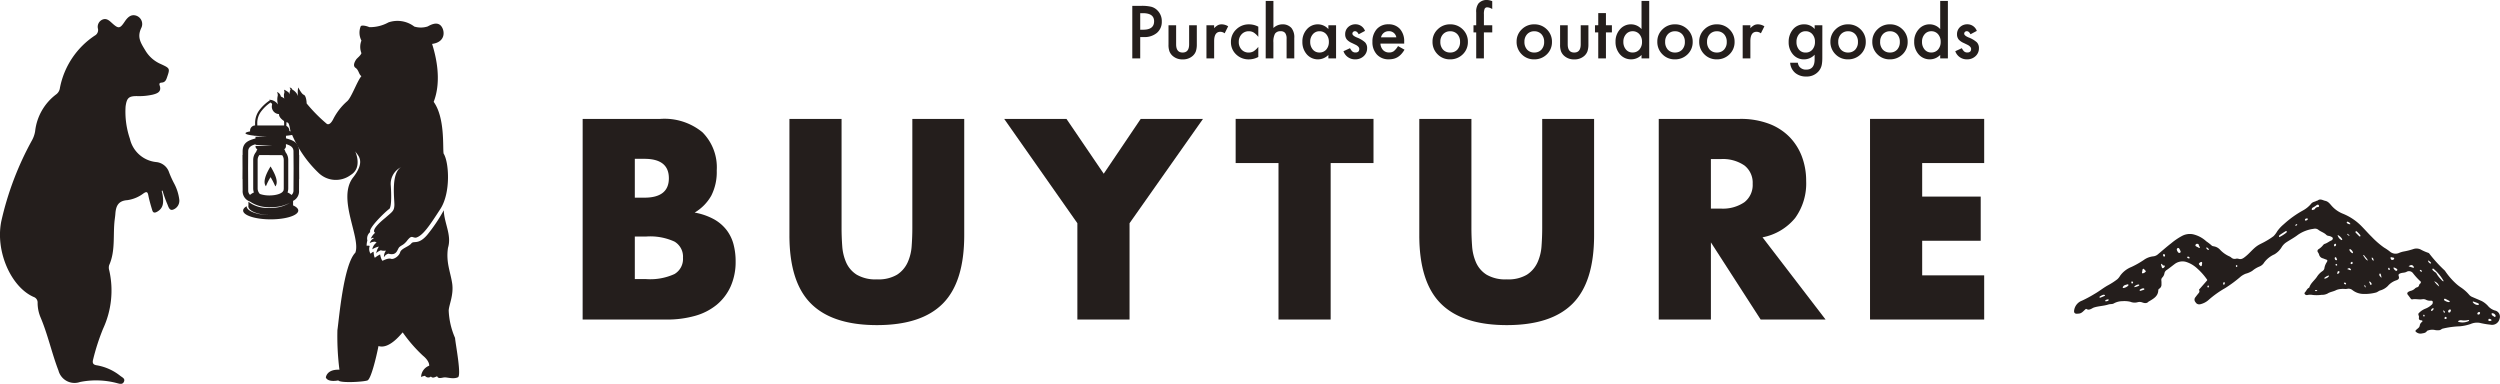<svg xmlns="http://www.w3.org/2000/svg" width="325.137" height="49.913" viewBox="0 0 325.137 49.913">
  <g id="グループ_1650" data-name="グループ 1650" transform="translate(1336.881 -1162.55)">
    <g id="グループ_1467" data-name="グループ 1467" transform="translate(-1261.103 1178.014)">
      <g id="グループ_1466" data-name="グループ 1466" transform="translate(0 0)">
        <path id="パス_531" data-name="パス 531" d="M-1144.261,1201.858h10.1a7.776,7.776,0,0,1,5.468,1.73,6.455,6.455,0,0,1,1.869,4.983,6.764,6.764,0,0,1-.71,3.27,5.967,5.967,0,0,1-2.163,2.2,8.192,8.192,0,0,1,2.475.848,5.379,5.379,0,0,1,1.661,1.4,5.261,5.261,0,0,1,.917,1.869,8.586,8.586,0,0,1,.277,2.215,7.832,7.832,0,0,1-.64,3.253,6.613,6.613,0,0,1-1.8,2.388,7.7,7.7,0,0,1-2.82,1.453,13.324,13.324,0,0,1-3.737.485h-10.9Zm6.783,10.244h1.245q3.184,0,3.184-2.526t-3.184-2.526h-1.245Zm0,10.59h1.488a7.565,7.565,0,0,0,3.668-.657,2.27,2.27,0,0,0,1.108-2.112,2.269,2.269,0,0,0-1.108-2.11,7.566,7.566,0,0,0-3.668-.658h-1.488Z" transform="translate(1144.261 -1201.858)" fill="#241e1c"/>
        <path id="パス_532" data-name="パス 532" d="M-1069.128,1201.858v14.189q0,1.142.086,2.336a6.382,6.382,0,0,0,.519,2.163,3.6,3.6,0,0,0,1.367,1.574,4.816,4.816,0,0,0,2.63.606,4.728,4.728,0,0,0,2.613-.606,3.755,3.755,0,0,0,1.367-1.574,6.147,6.147,0,0,0,.536-2.163q.086-1.194.086-2.336v-14.189h6.749v15.124q0,6.091-2.786,8.894t-8.565,2.8q-5.779,0-8.583-2.8t-2.8-8.894v-15.124Z" transform="translate(1102.8 -1201.858)" fill="#241e1c"/>
        <path id="パス_533" data-name="パス 533" d="M-995.4,1215.424l-9.517-13.566h8.1l4.845,7.129,4.81-7.129h8.1l-9.552,13.566v12.528H-995.4Z" transform="translate(1059.739 -1201.858)" fill="#241e1c"/>
        <path id="パス_534" data-name="パス 534" d="M-916.035,1207.6v20.35h-6.783V1207.6h-5.572v-5.745h17.927v5.745Z" transform="translate(1013.315 -1201.858)" fill="#241e1c"/>
        <path id="パス_535" data-name="パス 535" d="M-860.909,1201.858v14.189q0,1.142.087,2.336a6.377,6.377,0,0,0,.519,2.163,3.6,3.6,0,0,0,1.367,1.574,4.818,4.818,0,0,0,2.63.606,4.727,4.727,0,0,0,2.613-.606,3.749,3.749,0,0,0,1.367-1.574,6.157,6.157,0,0,0,.537-2.163q.086-1.194.086-2.336v-14.189h6.749v15.124q0,6.091-2.786,8.894t-8.565,2.8q-5.78,0-8.583-2.8t-2.8-8.894v-15.124Z" transform="translate(976.496 -1201.858)" fill="#241e1c"/>
        <path id="パス_536" data-name="パス 536" d="M-766.824,1227.952h-8.444l-6.471-10.036v10.036h-6.783v-26.094h10.555a10.363,10.363,0,0,1,3.807.641,7.379,7.379,0,0,1,2.682,1.747,7.387,7.387,0,0,1,1.592,2.561,8.932,8.932,0,0,1,.536,3.115,7.658,7.658,0,0,1-1.436,4.828,7.231,7.231,0,0,1-4.24,2.508Zm-14.916-14.431h1.281a4.948,4.948,0,0,0,3.08-.831,2.842,2.842,0,0,0,1.073-2.388,2.84,2.84,0,0,0-1.073-2.388,4.948,4.948,0,0,0-3.08-.83h-1.281Z" transform="translate(928.472 -1201.858)" fill="#241e1c"/>
        <path id="パス_537" data-name="パス 537" d="M-703.829,1207.6h-8.064v4.361h7.613v5.745h-7.613v4.5h8.064v5.745h-14.846v-26.094h14.846Z" transform="translate(886.103 -1201.858)" fill="#241e1c"/>
      </g>
    </g>
    <g id="グループ_1468" data-name="グループ 1468" transform="translate(-1067.125 1188.491)">
      <path id="パス_538" data-name="パス 538" d="M-613.5,1240.776a2.363,2.363,0,0,1-1.528-.525.8.8,0,0,0-.66-.136c-.245.047-.506-.024-.762.016a1.933,1.933,0,0,0-.653.142c-.36.2-.781.222-1.137.458a1.533,1.533,0,0,1-.766.161,4.522,4.522,0,0,1-1.2.01,1.58,1.58,0,0,0-.625.012.344.344,0,0,1-.373-.128c-.08-.127.04-.218.107-.305.136-.175.221-.4.437-.5a.132.132,0,0,0,.063-.067c.185-.57.692-.909,1-1.391a2.438,2.438,0,0,1,.694-.71.6.6,0,0,0,.275-.474,2.028,2.028,0,0,1,.309-.716c.1-.176.085-.267-.113-.326-.134-.04-.261-.1-.392-.147a.657.657,0,0,1-.507-.487,1.037,1.037,0,0,0-.157-.31.269.269,0,0,1,.091-.4,2.309,2.309,0,0,0,.6-.544.482.482,0,0,1,.251-.163c.287-.1.519-.3.793-.419a.3.3,0,0,0,.205-.261c0-.139-.124-.19-.225-.24a1.138,1.138,0,0,0-.308-.1.533.533,0,0,1-.3-.119c-.3-.319-.742-.415-1.07-.691a.708.708,0,0,0-.6-.108,4.614,4.614,0,0,0-2.039.781c-.473.367-1,.641-1.493.965a1.992,1.992,0,0,0-.595.6,2.709,2.709,0,0,1-.962.972,3.351,3.351,0,0,0-1.331,1.054,1.252,1.252,0,0,1-.618.53,3.458,3.458,0,0,0-.93.562,3.049,3.049,0,0,1-.885.382,2.875,2.875,0,0,0-.583.332,16.811,16.811,0,0,1-2.059,1.531,12.612,12.612,0,0,0-2.18,1.558,2.449,2.449,0,0,1-1.065.541.544.544,0,0,1-.615-.271.476.476,0,0,1,0-.655c.09-.126.188-.247.284-.369.125-.16.309-.295.186-.547-.03-.061.046-.122.093-.175.3-.343.6-.688.905-1.034.042-.049.081-.1.03-.165a8.317,8.317,0,0,0-1.462-1.6,3.77,3.77,0,0,0-1.293-.7,1.7,1.7,0,0,0-1.454.288c-.339.254-.667.523-1.017.764a.654.654,0,0,0-.321.489,1.035,1.035,0,0,1-.292.521.451.451,0,0,0-.1.364,2.96,2.96,0,0,1,.013.465.617.617,0,0,1-.283.6.236.236,0,0,0-.128.209c-.027.768-.605,1.081-1.159,1.416-.026.016-.066.017-.084.037-.265.3-.555.235-.887.111a1,1,0,0,0-.6,0,1.488,1.488,0,0,1-.92-.074,3.416,3.416,0,0,0-1.015-.073,2.336,2.336,0,0,0-1.146.306c-.186.1-.446.052-.658.12-.614.2-1.266.2-1.879.391-.191.058-.347.2-.548.251a.451.451,0,0,1-.4-.027c-.109-.078-.163,0-.235.066-.242.212-.448.486-.809.509l-.209.016c-.314.024-.446-.138-.394-.449a1.567,1.567,0,0,1,1.02-1.249,16.369,16.369,0,0,0,1.651-.891c.614-.346,1.15-.8,1.775-1.134a8.643,8.643,0,0,0,1.183-.772,1.927,1.927,0,0,0,.345-.435,3.3,3.3,0,0,1,1.461-1.144,11.486,11.486,0,0,0,1.619-.915,2.549,2.549,0,0,1,1.223-.472,1.1,1.1,0,0,0,.629-.277c.567-.471,1.118-.961,1.7-1.41a8.239,8.239,0,0,1,1.484-1,2.159,2.159,0,0,1,1.329-.191,3.8,3.8,0,0,1,1.767.924,6.369,6.369,0,0,1,.7.545c.083.088.213.087.325.114a1.4,1.4,0,0,1,.725.393,3.768,3.768,0,0,0,1.3.926,1.136,1.136,0,0,1,.21.144.638.638,0,0,0,.586.143.645.645,0,0,1,.369.015c.387.108.634-.107.91-.328.515-.412.915-.945,1.454-1.332.352-.252.755-.4,1.119-.619a8.8,8.8,0,0,0,1.052-.677,3.118,3.118,0,0,0,.485-.648,4.821,4.821,0,0,1,.841-.9,12.967,12.967,0,0,1,2.51-1.8,3.661,3.661,0,0,0,1.08-.9c.2-.22.47-.221.692-.35.039-.023.1-.014.133-.041.345-.271.652-.019.981.05.4.085.606.4.847.664a3.849,3.849,0,0,0,1.454,1.012,7.141,7.141,0,0,1,2.493,1.7c.427.437.829.9,1.265,1.324a10.776,10.776,0,0,0,1.59,1.378,6.446,6.446,0,0,1,.764.524,1.108,1.108,0,0,0,1.2.164,3,3,0,0,1,.621-.184,8.542,8.542,0,0,0,1.209-.307,1.245,1.245,0,0,1,.932.036,6.091,6.091,0,0,0,1.021.45.283.283,0,0,1,.159.13,17.844,17.844,0,0,0,1.966,2.155.324.324,0,0,1,.048.051,9.08,9.08,0,0,0,1.317,1.559,5.35,5.35,0,0,0,.78.623,5.2,5.2,0,0,1,1.051.939,1.057,1.057,0,0,0,.439.3c.4.176.8.342,1.193.514a2.971,2.971,0,0,1,.893.727,1.919,1.919,0,0,0,.82.5.823.823,0,0,1,.6,1.1.991.991,0,0,1-1.164.748,10.572,10.572,0,0,1-1.441-.245,2.118,2.118,0,0,0-1.162.158,5.929,5.929,0,0,1-1.445.3,10.812,10.812,0,0,0-2.179.3c-.163.042-.262.193-.438.2a1.749,1.749,0,0,1-.6-.027,1.617,1.617,0,0,0-.87.068.247.247,0,0,0-.143.072c-.171.281-.472.272-.736.328a.865.865,0,0,1-.7-.235c-.1-.074-.04-.172.033-.241.091-.085.189-.161.282-.243a.55.55,0,0,0,.192-.336.7.7,0,0,1,.253-.433c.047-.039.11-.072.091-.147s-.087-.086-.149-.089c-.247-.013-.355-.131-.3-.38.043-.19-.184-.4-.018-.556a2.356,2.356,0,0,1,.862-.581,2.542,2.542,0,0,0,.8-.5.368.368,0,0,0,.147-.256c.024-.212-.035-.281-.25-.278a1.151,1.151,0,0,1-.609-.111.773.773,0,0,0-.5-.079c-.43.073-.862-.076-1.292.017a.216.216,0,0,1-.219-.107c-.125-.169-.247-.339-.375-.5s-.059-.291.095-.382a1.184,1.184,0,0,1,.279-.116,1.223,1.223,0,0,0,.564-.309.567.567,0,0,1,.261-.15.347.347,0,0,0,.267-.264.41.41,0,0,1,.132-.215.2.2,0,0,0-.008-.354,8.549,8.549,0,0,1-.93-1.028.637.637,0,0,0-.811-.161c-.26.149-.561.095-.829.208-.177.075-.271.134-.2.355.093.28.011.434-.308.543a2.456,2.456,0,0,0-1.108.741,2.288,2.288,0,0,1-1.032.591c-.175.069-.312.2-.494.256A5.551,5.551,0,0,1-613.5,1240.776Zm10.337-1.638a.068.068,0,0,0,0-.091,5.791,5.791,0,0,0-1.112-1.386c-.09-.074-.222-.244-.3-.154-.1.128.089.229.177.323s.263.144.332.284a3.193,3.193,0,0,0,.56.736C-603.4,1238.961-603.317,1239.1-603.158,1239.138Zm2.356,5.063a.6.6,0,0,0-.387.07c-.074.054-.1.09.011.141a1.821,1.821,0,0,0,1.263-.092c.045-.011.109-.057.084-.12s-.1-.033-.146-.027A2.018,2.018,0,0,1-600.8,1244.2Zm-18.721-15.03a.206.206,0,0,0-.09.027,2.948,2.948,0,0,1-.542.352.258.258,0,0,0-.126.212c0,.06.018.125.086.1.116-.036.264-.037.33-.147a.45.45,0,0,1,.394-.24.124.124,0,0,0,.132-.152A.161.161,0,0,0-619.523,1229.17Zm-5.024,4.137c.014.061.058.081.128.037a5.114,5.114,0,0,0,.815-.526c.053-.049.111-.112.068-.18s-.13-.031-.187,0c-.235.147-.471.3-.7.455A.249.249,0,0,0-624.547,1233.307Zm-12.788,1.939a2.944,2.944,0,0,0-.168-.35c-.1-.148-.245-.127-.32.032-.059.125.149.508.286.514C-637.43,1235.446-637.339,1235.408-637.335,1235.247Zm-6.931,4.282c-.2.077-.453.078-.57.328-.033.071-.064.133.05.151a1.115,1.115,0,0,0,.63-.307c.024-.039.054-.078.025-.127S-644.206,1239.526-644.266,1239.529Zm1.906-1.616c-.016.118.015.2.11.182a.619.619,0,0,0,.394-.253c.024-.037-.295-.369-.336-.346C-642.37,1237.593-642.277,1237.8-642.361,1237.913Zm43.643,4.3c.047-.011.142.007.166-.064.03-.09-.059-.14-.126-.168-.185-.077-.375-.142-.564-.208-.036-.012-.084-.013-.1.026a.088.088,0,0,0,.022.081A.889.889,0,0,0-598.718,1242.214Zm-36.429-7.951a.214.214,0,0,0-.254.137c-.048.112.04.167.123.213a1.292,1.292,0,0,0,.164.083c.089.033.185.153.265.076.064-.062-.048-.159-.083-.238C-634.981,1234.424-634.975,1234.258-635.146,1234.263Zm32.681,7.579c.031-.008.1,0,.123-.053s-.037-.1-.078-.12c-.154-.087-.311-.169-.47-.248-.066-.033-.138-.043-.177.043a.121.121,0,0,0,.048.162A1.288,1.288,0,0,0-602.465,1241.842Zm-12.026-9.228a.1.1,0,0,0-.094.063.136.136,0,0,0,.048.164c.135.136.271.273.407.408.039.038.087.079.142.043s.045-.109.011-.164a3.078,3.078,0,0,0-.456-.486A.188.188,0,0,0-614.491,1232.614Zm-20.051,4.21c0-.094.025-.193-.1-.212a.467.467,0,0,0-.327.26c0,.061.237.325.289.3C-634.516,1237.1-634.6,1236.928-634.542,1236.824Zm37.743,6.457c-.095,0-.108.052-.087.138.042.176.2.219.325.306.04.029.086.082.14.028a.172.172,0,0,0,.048-.17A.479.479,0,0,0-596.8,1243.281Zm-43.072-6.255c.026.081.065.2.1.316.028.088.086.1.164.073a.366.366,0,0,0,.217-.256c.029-.094-.084-.06-.134-.072a.233.233,0,0,1-.2-.141c-.016-.044-.037-.094-.1-.076S-639.872,1236.938-639.871,1237.026Zm22.951-3.918a.941.941,0,0,0,.433.619c.04.031.1.07.147.019s.012-.107-.017-.149A1.3,1.3,0,0,0-616.92,1233.108Zm9.227,4.077.549.171c.043.014.089.047.127,0s.006-.1-.023-.146C-607.19,1236.97-607.4,1236.958-607.693,1237.185Zm-39.674,3.693a1.681,1.681,0,0,0-.477.235.084.084,0,0,0-.032.121c.033.046.085.034.128.017.151-.06.3-.124.452-.187.054-.022.144-.023.114-.11C-647.2,1240.892-647.282,1240.889-647.366,1240.878Zm5.16-.832a.867.867,0,0,0-.392.157c-.048.024-.095.067-.057.131s.09.045.144.027c.111-.036.222-.07.333-.105.059-.019.132-.035.125-.113S-642.144,1240.05-642.206,1240.045Zm32.55-2.639a.713.713,0,0,0,.324.366.166.166,0,0,0,.163-.067.147.147,0,0,0-.046-.187,1.26,1.26,0,0,0-.349-.173C-609.608,1237.322-609.657,1237.337-609.656,1237.406Zm-5.735-2.353a.845.845,0,0,0,.379.418c.039.008.094.008.094-.038a.55.55,0,0,0-.21-.371.5.5,0,0,0-.126-.1C-615.346,1234.916-615.382,1234.968-615.391,1235.053Zm-28.015,4.842a1.413,1.413,0,0,0,.63-.188.085.085,0,0,0,.053-.112c-.022-.053-.07-.042-.118-.039A.739.739,0,0,0-643.405,1239.9Zm39.7-.083a.982.982,0,0,0-.649-.678A2.869,2.869,0,0,0-603.71,1239.813Zm-6.176-3.812c-.076.016-.183,0-.157.1s.069.256.221.257c.119,0,.265-.086.257-.185C-609.58,1236-609.788,1236.07-609.886,1236Zm-3.1.442c-.11-.3-.346-.461-.486-.691a.061.061,0,0,0-.079-.029.062.062,0,0,0-.019.1C-613.4,1236.034-613.3,1236.311-612.991,1236.442Zm10.8,6.5c0-.105-.055-.159-.128-.145a.251.251,0,0,0-.23.243c-.005.108.048.16.151.152C-602.23,1243.179-602.245,1243.021-602.188,1242.941Zm-15.919-4.56a1.476,1.476,0,0,0-.532.3c-.06.042.013.11.067.1a.815.815,0,0,0,.492-.278C-618.048,1238.454-618.028,1238.39-618.106,1238.38Zm21.227,5.8a.457.457,0,0,0-.3-.169c-.106-.026-.126.075-.137.146-.02.124.089.13.167.142A.316.316,0,0,0-596.88,1244.175Zm-18.86-12.709a.164.164,0,0,0,.109.14.645.645,0,0,0,.327.1c.043-.006.034-.065.01-.1a.58.58,0,0,0-.314-.224A.094.094,0,0,0-615.74,1231.466Zm-31.275,10.266c.1-.045.273-.013.316-.182.015-.057-.067-.092-.117-.075-.125.042-.291.033-.338.193C-647.172,1241.73-647.09,1241.736-647.015,1241.732Zm48.48,1.391a.231.231,0,0,0-.213.2c-.02.1.073.128.149.128.131,0,.183-.1.2-.209C-598.384,1243.162-598.462,1243.136-598.535,1243.123Zm-18.665-7.134c-.083.032-.124.094-.1.165.032.108.064.23.218.226.073,0,.108-.045.075-.1C-617.065,1236.177-617.059,1236.029-617.2,1235.989Zm1.51,1.557c.139-.006.239.095.364.12.044.009.1.035.128-.01s-.013-.1-.045-.139C-615.4,1237.328-615.54,1237.456-615.69,1237.546Zm2.869,1.62c-.006.111.074.175.1.258s.035.158.13.172a.089.089,0,0,0,.07-.045.214.214,0,0,0-.052-.235C-612.632,1239.245-612.692,1239.16-612.821,1239.167Zm8.3,3.469a.306.306,0,0,0-.242.248c-.011.054.008.128.082.1a.44.44,0,0,0,.243-.267C-604.414,1242.667-604.461,1242.638-604.521,1242.635Zm-16.429-11.68c-.1.011-.207.034-.221.171a.089.089,0,0,0,.122.1c.1-.028.221-.059.245-.182C-620.788,1230.96-620.867,1230.951-620.95,1230.955Zm9.675,7.69.062-.038c-.03-.125-.059-.25-.092-.374-.016-.061-.046-.13-.119-.114s-.078.094-.076.153C-611.5,1238.449-611.337,1238.51-611.275,1238.646Zm6.1-2.232a.5.5,0,0,0,.289.389.081.081,0,0,0,.105-.016c.028-.038.008-.073-.017-.1A1.018,1.018,0,0,0-605.18,1236.413Zm-11.641,1.4c-.128,0-.12.142-.151.247-.012.041-.021.117.042.1a.32.32,0,0,0,.242-.227C-616.666,1237.86-616.7,1237.812-616.821,1237.81Zm4.335-1.777a.389.389,0,0,0,.242.42C-612.249,1236.265-612.275,1236.1-612.486,1236.032Zm-4.76-1.787a.171.171,0,0,0-.149.177c0,.068.008.164.1.148a.2.2,0,0,0,.164-.2A.11.11,0,0,0-617.246,1234.245Zm-22.268,1.339a.1.1,0,0,0-.111.122c.007.085.019.181.122.2.086.014.125-.057.127-.131A.193.193,0,0,0-639.514,1235.584Zm7.826,3.642c-.1.019-.1.105-.121.177s-.018.138.064.149c.1.013.137-.061.137-.148C-631.608,1239.337-631.6,1239.26-631.688,1239.226Zm28.79,4.52c-.049.042-.133.068-.136.158,0,.111.088.112.164.112a.11.11,0,0,0,.118-.135C-602.759,1243.8-602.806,1243.759-602.9,1243.746Zm-31.09-9.026a.194.194,0,0,0,.073.219c.062.055.159.141.22.078.086-.09-.05-.136-.1-.189A.292.292,0,0,0-633.988,1234.72Zm18.913,1.872c-.066.031-.146.069-.162.159a.109.109,0,0,0,.121.13.13.13,0,0,0,.137-.147C-614.979,1236.674-614.977,1236.608-615.075,1236.592Zm-21.314-.681c-.046.015-.116.02-.1.092.018.1.108.124.193.139.057.01.131,0,.121-.068C-636.193,1235.971-636.29,1235.938-636.389,1235.911Zm26.245,1.648c-.04-.06,0-.183-.112-.193-.07-.006-.1.065-.1.13,0,.091.068.135.145.155S-610.139,1237.615-610.144,1237.559Zm-33.609,1.709c.011.055.013.132.09.133a.122.122,0,0,0,.131-.13.118.118,0,0,0-.115-.121C-643.725,1239.142-643.754,1239.19-643.752,1239.268Zm27.746.027c-.057,0-.114.011-.1.067.018.1.107.145.2.161.057.01.083-.038.079-.089C-615.838,1239.322-615.932,1239.315-616.006,1239.3Zm9.771-1.589a.3.3,0,0,0,.189.175c.051.016.076-.023.075-.062,0-.114-.1-.146-.182-.179C-606.193,1237.626-606.225,1237.652-606.235,1237.706Zm-27.623,2.107c.013.047.02.113.089.112s.093-.069.1-.134,0-.118-.08-.114S-633.852,1239.74-633.858,1239.814Zm18.469-6.568c-.016-.182-.155-.232-.32-.316C-615.649,1233.124-615.5,1233.164-615.389,1233.246Zm-4.163,7.078c-.114-.066-.206-.1-.3-.026a.044.044,0,0,0,.008.077A.233.233,0,0,0-619.552,1240.324Zm-10.513-3.3c-.071,0-.095.045-.092.105s.014.115.079.124.1-.039.109-.1C-629.955,1237.08-630,1237.043-630.065,1237.021Zm12.949-.149c-.074,0-.085.043-.08.094.006.07.039.116.117.108.047,0,.1-.017.092-.077A.138.138,0,0,0-617.116,1236.873Zm-5.063-5.106c0-.053-.021-.077-.067-.073a.189.189,0,0,0-.175.126c-.016.044,0,.085.046.079A.236.236,0,0,0-622.179,1231.767Zm18.973,11.13c.059.143.035.264.158.313a.05.05,0,0,0,.064-.046C-602.964,1243.032-603.052,1242.978-603.206,1242.9Zm-10.226-3.294a.319.319,0,0,0,.123.327A.283.283,0,0,0-613.432,1239.6Zm7.641,3.971c.007.054.018.112.084.122s.094-.044.093-.1-.022-.113-.084-.124S-605.785,1243.515-605.791,1243.574Z" transform="translate(651.186 -1228.489)" fill="#241e1c"/>
    </g>
    <g id="グループ_1470" data-name="グループ 1470" transform="translate(-1189.621 1162.55)">
      <g id="グループ_1469" data-name="グループ 1469" transform="translate(0)">
        <path id="パス_539" data-name="パス 539" d="M-961.529,1168.543v2.775h-1.031v-6.834h1.169a5.245,5.245,0,0,1,1.3.12,1.735,1.735,0,0,1,.779.451,1.944,1.944,0,0,1,.589,1.452,1.872,1.872,0,0,1-.629,1.487,2.489,2.489,0,0,1-1.7.549Zm0-.956h.385q1.42,0,1.421-1.093,0-1.058-1.465-1.058h-.341Z" transform="translate(962.56 -1163.723)" fill="#241e1c"/>
        <path id="パス_540" data-name="パス 540" d="M-949.605,1170.9v2.474q0,1.071.845,1.071t.846-1.071V1170.9h1v2.5a2.792,2.792,0,0,1-.128.895,1.5,1.5,0,0,1-.429.606,1.889,1.889,0,0,1-1.284.438,1.882,1.882,0,0,1-1.279-.438,1.52,1.52,0,0,1-.438-.606,2.467,2.467,0,0,1-.124-.895v-2.5Z" transform="translate(955.306 -1167.613)" fill="#241e1c"/>
        <path id="パス_541" data-name="パス 541" d="M-938.046,1170.713h1v.386a1.908,1.908,0,0,1,.487-.394,1.114,1.114,0,0,1,.513-.111,1.61,1.61,0,0,1,.824.257l-.456.912a.947.947,0,0,0-.553-.2q-.814,0-.814,1.23v2.234h-1Z" transform="translate(947.69 -1167.429)" fill="#241e1c"/>
        <path id="パス_542" data-name="パス 542" d="M-926.387,1170.9v1.323a2.432,2.432,0,0,0-.611-.571,1.189,1.189,0,0,0-.624-.16,1.23,1.23,0,0,0-.934.394,1.383,1.383,0,0,0-.372.987,1.412,1.412,0,0,0,.358,1,1.209,1.209,0,0,0,.925.389,1.275,1.275,0,0,0,.633-.154,2.511,2.511,0,0,0,.625-.585v1.314a2.612,2.612,0,0,1-1.213.314,2.32,2.32,0,0,1-1.673-.646,2.154,2.154,0,0,1-.673-1.615,2.186,2.186,0,0,1,.682-1.629,2.305,2.305,0,0,1,1.673-.664A2.5,2.5,0,0,1-926.387,1170.9Z" transform="translate(942.776 -1167.429)" fill="#241e1c"/>
        <path id="パス_543" data-name="パス 543" d="M-918.448,1162.854h1v3.523a1.714,1.714,0,0,1,1.173-.478,1.514,1.514,0,0,1,1.169.474,1.927,1.927,0,0,1,.372,1.315v2.642h-1v-2.549a1.213,1.213,0,0,0-.184-.75.705.705,0,0,0-.591-.233.813.813,0,0,0-.735.323,2.221,2.221,0,0,0-.208,1.125v2.084h-1Z" transform="translate(935.802 -1162.735)" fill="#241e1c"/>
        <path id="パス_544" data-name="パス 544" d="M-902.95,1170.713h1v4.311h-1v-.451a1.907,1.907,0,0,1-1.323.575,1.905,1.905,0,0,1-1.478-.646,2.4,2.4,0,0,1-.58-1.646,2.329,2.329,0,0,1,.58-1.616,1.87,1.87,0,0,1,1.452-.646,1.834,1.834,0,0,1,1.349.619Zm-2.363,2.143a1.5,1.5,0,0,0,.332,1.009,1.088,1.088,0,0,0,.859.394,1.142,1.142,0,0,0,.894-.381,1.474,1.474,0,0,0,.341-1,1.472,1.472,0,0,0-.341-1,1.127,1.127,0,0,0-.885-.385,1.1,1.1,0,0,0-.858.39A1.434,1.434,0,0,0-905.313,1172.856Z" transform="translate(928.452 -1167.429)" fill="#241e1c"/>
        <path id="パス_545" data-name="パス 545" d="M-889.943,1171.448l-.823.438q-.195-.4-.482-.4a.329.329,0,0,0-.235.091.3.3,0,0,0-.1.233q0,.247.575.491a3.418,3.418,0,0,1,1.067.628,1.074,1.074,0,0,1,.274.774,1.357,1.357,0,0,1-.46,1.044,1.566,1.566,0,0,1-1.08.4,1.566,1.566,0,0,1-1.536-1.058l.85-.393a1.815,1.815,0,0,0,.27.393.617.617,0,0,0,.434.168c.336,0,.5-.153.5-.46q0-.265-.39-.5c-.1-.05-.2-.1-.3-.147s-.2-.1-.306-.146a1.865,1.865,0,0,1-.61-.425,1.045,1.045,0,0,1-.226-.694,1.23,1.23,0,0,1,.385-.93,1.351,1.351,0,0,1,.956-.367A1.3,1.3,0,0,1-889.943,1171.448Z" transform="translate(920.208 -1167.429)" fill="#241e1c"/>
        <path id="パス_546" data-name="パス 546" d="M-879.037,1173.1h-3.09a1.306,1.306,0,0,0,.345.845,1.054,1.054,0,0,0,.784.31,1.019,1.019,0,0,0,.615-.177,2.529,2.529,0,0,0,.544-.656l.841.469a3.322,3.322,0,0,1-.412.569,2.145,2.145,0,0,1-.465.389,1.821,1.821,0,0,1-.536.224,2.619,2.619,0,0,1-.624.071,2.029,2.029,0,0,1-1.549-.619,2.327,2.327,0,0,1-.584-1.656,2.388,2.388,0,0,1,.566-1.655,1.954,1.954,0,0,1,1.514-.624,1.935,1.935,0,0,1,1.5.607,2.383,2.383,0,0,1,.549,1.668Zm-1.023-.814a.955.955,0,0,0-1-.8,1.052,1.052,0,0,0-.341.055.973.973,0,0,0-.29.16,1.009,1.009,0,0,0-.223.25,1.185,1.185,0,0,0-.142.332Z" transform="translate(914.4 -1167.429)" fill="#241e1c"/>
        <path id="パス_547" data-name="パス 547" d="M-863.31,1172.838a2.143,2.143,0,0,1,.668-1.589,2.238,2.238,0,0,1,1.629-.655,2.25,2.25,0,0,1,1.638.659,2.195,2.195,0,0,1,.664,1.62,2.186,2.186,0,0,1-.668,1.625,2.286,2.286,0,0,1-1.651.65,2.193,2.193,0,0,1-1.625-.664A2.229,2.229,0,0,1-863.31,1172.838Zm1.018.018a1.453,1.453,0,0,0,.345,1.022,1.215,1.215,0,0,0,.934.381,1.214,1.214,0,0,0,.934-.376,1.418,1.418,0,0,0,.35-1.005,1.416,1.416,0,0,0-.35-1,1.216,1.216,0,0,0-.934-.381,1.206,1.206,0,0,0-.925.381A1.386,1.386,0,0,0-862.292,1172.856Z" transform="translate(902.356 -1167.429)" fill="#241e1c"/>
        <path id="パス_548" data-name="パス 548" d="M-848.41,1166.763v3.382h-1v-3.382h-.354v-.93h.354v-1.664a1.8,1.8,0,0,1,.283-1.151,1.387,1.387,0,0,1,1.133-.469,1.958,1.958,0,0,1,.668.154v1.018l-.1-.053a1.251,1.251,0,0,0-.531-.164.36.36,0,0,0-.358.191,1.831,1.831,0,0,0-.093.716v1.421h1.085v.93Z" transform="translate(894.138 -1162.55)" fill="#241e1c"/>
        <path id="パス_549" data-name="パス 549" d="M-835.51,1172.838a2.144,2.144,0,0,1,.668-1.589,2.239,2.239,0,0,1,1.629-.655,2.251,2.251,0,0,1,1.638.659,2.2,2.2,0,0,1,.664,1.62,2.185,2.185,0,0,1-.668,1.625,2.285,2.285,0,0,1-1.651.65,2.192,2.192,0,0,1-1.624-.664A2.229,2.229,0,0,1-835.51,1172.838Zm1.018.018a1.453,1.453,0,0,0,.345,1.022,1.215,1.215,0,0,0,.934.381,1.214,1.214,0,0,0,.934-.376,1.418,1.418,0,0,0,.35-1.005,1.416,1.416,0,0,0-.35-1,1.215,1.215,0,0,0-.934-.381,1.2,1.2,0,0,0-.925.381A1.383,1.383,0,0,0-834.492,1172.856Z" transform="translate(885.492 -1167.429)" fill="#241e1c"/>
        <path id="パス_550" data-name="パス 550" d="M-820.147,1170.9v2.474q0,1.071.845,1.071t.845-1.071V1170.9h1v2.5a2.788,2.788,0,0,1-.128.895,1.5,1.5,0,0,1-.429.606,1.889,1.889,0,0,1-1.284.438,1.881,1.881,0,0,1-1.279-.438,1.524,1.524,0,0,1-.439-.606,2.474,2.474,0,0,1-.124-.895v-2.5Z" transform="translate(876.777 -1167.613)" fill="#241e1c"/>
        <path id="パス_551" data-name="パス 551" d="M-808.169,1169.391v3.381h-1v-3.381h-.425v-.93h.425v-1.58h1v1.58h.775v.93Z" transform="translate(869.769 -1165.177)" fill="#241e1c"/>
        <path id="パス_552" data-name="パス 552" d="M-799.424,1162.854h1v7.475h-1v-.451a1.855,1.855,0,0,1-1.332.575,1.9,1.9,0,0,1-1.47-.646,2.4,2.4,0,0,1-.579-1.646,2.323,2.323,0,0,1,.579-1.611,1.851,1.851,0,0,1,1.448-.651,1.838,1.838,0,0,1,1.354.619Zm-2.363,5.306a1.5,1.5,0,0,0,.332,1.009,1.088,1.088,0,0,0,.859.394,1.142,1.142,0,0,0,.894-.381,1.472,1.472,0,0,0,.341-1,1.472,1.472,0,0,0-.341-1,1.128,1.128,0,0,0-.885-.385,1.1,1.1,0,0,0-.859.389A1.437,1.437,0,0,0-801.787,1168.16Z" transform="translate(865.653 -1162.735)" fill="#241e1c"/>
        <path id="パス_553" data-name="パス 553" d="M-788.99,1172.838a2.143,2.143,0,0,1,.668-1.589,2.238,2.238,0,0,1,1.629-.655,2.25,2.25,0,0,1,1.638.659,2.194,2.194,0,0,1,.664,1.62,2.185,2.185,0,0,1-.668,1.625,2.285,2.285,0,0,1-1.651.65,2.191,2.191,0,0,1-1.624-.664A2.23,2.23,0,0,1-788.99,1172.838Zm1.018.018a1.454,1.454,0,0,0,.345,1.022,1.216,1.216,0,0,0,.934.381,1.215,1.215,0,0,0,.934-.376,1.419,1.419,0,0,0,.35-1.005,1.417,1.417,0,0,0-.35-1,1.216,1.216,0,0,0-.934-.381,1.205,1.205,0,0,0-.925.381A1.383,1.383,0,0,0-787.972,1172.856Z" transform="translate(857.273 -1167.429)" fill="#241e1c"/>
        <path id="パス_554" data-name="パス 554" d="M-775.141,1172.838a2.142,2.142,0,0,1,.669-1.589,2.238,2.238,0,0,1,1.629-.655,2.25,2.25,0,0,1,1.638.659,2.194,2.194,0,0,1,.664,1.62,2.185,2.185,0,0,1-.668,1.625,2.286,2.286,0,0,1-1.651.65,2.192,2.192,0,0,1-1.624-.664A2.229,2.229,0,0,1-775.141,1172.838Zm1.018.018a1.454,1.454,0,0,0,.345,1.022,1.215,1.215,0,0,0,.934.381,1.215,1.215,0,0,0,.934-.376,1.418,1.418,0,0,0,.35-1.005,1.416,1.416,0,0,0-.35-1,1.216,1.216,0,0,0-.934-.381,1.205,1.205,0,0,0-.925.381A1.385,1.385,0,0,0-774.123,1172.856Z" transform="translate(848.872 -1167.429)" fill="#241e1c"/>
        <path id="パス_555" data-name="パス 555" d="M-760.774,1170.713h1v.386a1.9,1.9,0,0,1,.487-.394,1.113,1.113,0,0,1,.513-.111,1.608,1.608,0,0,1,.823.257l-.456.912a.947.947,0,0,0-.553-.2q-.814,0-.814,1.23v2.234h-1Z" transform="translate(840.158 -1167.429)" fill="#241e1c"/>
        <path id="パス_556" data-name="パス 556" d="M-741.19,1174.923c0,.2-.007.383-.02.538a3.693,3.693,0,0,1-.055.409,1.818,1.818,0,0,1-.416.837,2.017,2.017,0,0,1-1.607.673,2.144,2.144,0,0,1-1.421-.464,1.9,1.9,0,0,1-.664-1.324h1a1.132,1.132,0,0,0,.19.492,1.069,1.069,0,0,0,.9.4q1.093,0,1.093-1.341v-.6a1.863,1.863,0,0,1-1.368.606,1.838,1.838,0,0,1-1.443-.637,2.367,2.367,0,0,1-.566-1.617,2.488,2.488,0,0,1,.526-1.6,1.832,1.832,0,0,1,1.5-.7,1.738,1.738,0,0,1,1.355.607v-.488h1Zm-.956-2.046a1.451,1.451,0,0,0-.337-1,1.112,1.112,0,0,0-.872-.385,1.073,1.073,0,0,0-.894.421,1.523,1.523,0,0,0-.3.974,1.509,1.509,0,0,0,.3.964,1.071,1.071,0,0,0,.894.412,1.094,1.094,0,0,0,.9-.416A1.484,1.484,0,0,0-742.146,1172.877Z" transform="translate(830.931 -1167.429)" fill="#241e1c"/>
        <path id="パス_557" data-name="パス 557" d="M-731.771,1172.838a2.143,2.143,0,0,1,.668-1.589,2.239,2.239,0,0,1,1.629-.655,2.249,2.249,0,0,1,1.638.659,2.194,2.194,0,0,1,.664,1.62,2.185,2.185,0,0,1-.668,1.625,2.284,2.284,0,0,1-1.651.65,2.191,2.191,0,0,1-1.624-.664A2.228,2.228,0,0,1-731.771,1172.838Zm1.018.018a1.453,1.453,0,0,0,.345,1.022,1.216,1.216,0,0,0,.934.381,1.214,1.214,0,0,0,.934-.376,1.418,1.418,0,0,0,.35-1.005,1.416,1.416,0,0,0-.35-1,1.216,1.216,0,0,0-.934-.381,1.205,1.205,0,0,0-.925.381A1.385,1.385,0,0,0-730.753,1172.856Z" transform="translate(822.565 -1167.429)" fill="#241e1c"/>
        <path id="パス_558" data-name="パス 558" d="M-717.921,1172.838a2.143,2.143,0,0,1,.668-1.589,2.238,2.238,0,0,1,1.629-.655,2.249,2.249,0,0,1,1.638.659,2.2,2.2,0,0,1,.664,1.62,2.186,2.186,0,0,1-.668,1.625,2.285,2.285,0,0,1-1.651.65,2.191,2.191,0,0,1-1.625-.664A2.228,2.228,0,0,1-717.921,1172.838Zm1.018.018a1.453,1.453,0,0,0,.345,1.022,1.216,1.216,0,0,0,.934.381,1.215,1.215,0,0,0,.934-.376,1.419,1.419,0,0,0,.349-1.005,1.417,1.417,0,0,0-.349-1,1.217,1.217,0,0,0-.934-.381,1.205,1.205,0,0,0-.925.381A1.385,1.385,0,0,0-716.9,1172.856Z" transform="translate(814.163 -1167.429)" fill="#241e1c"/>
        <path id="パス_559" data-name="パス 559" d="M-700.691,1162.854h1v7.475h-1v-.451a1.857,1.857,0,0,1-1.332.575,1.9,1.9,0,0,1-1.47-.646,2.4,2.4,0,0,1-.579-1.646,2.324,2.324,0,0,1,.579-1.611,1.85,1.85,0,0,1,1.448-.651,1.838,1.838,0,0,1,1.354.619Zm-2.364,5.306a1.5,1.5,0,0,0,.332,1.009,1.087,1.087,0,0,0,.859.394,1.143,1.143,0,0,0,.894-.381,1.472,1.472,0,0,0,.341-1,1.472,1.472,0,0,0-.341-1,1.128,1.128,0,0,0-.885-.385,1.1,1.1,0,0,0-.859.389A1.439,1.439,0,0,0-703.055,1168.16Z" transform="translate(805.763 -1162.735)" fill="#241e1c"/>
        <path id="パス_560" data-name="パス 560" d="M-687.685,1171.448l-.823.438q-.195-.4-.482-.4a.33.33,0,0,0-.235.091.3.3,0,0,0-.1.233q0,.247.575.491a3.431,3.431,0,0,1,1.067.628,1.077,1.077,0,0,1,.274.774,1.357,1.357,0,0,1-.46,1.044,1.566,1.566,0,0,1-1.08.4,1.566,1.566,0,0,1-1.536-1.058l.85-.393a1.832,1.832,0,0,0,.27.393.618.618,0,0,0,.434.168c.336,0,.505-.153.505-.46q0-.265-.39-.5c-.1-.05-.2-.1-.3-.147s-.2-.1-.306-.146a1.862,1.862,0,0,1-.611-.425,1.043,1.043,0,0,1-.226-.694,1.23,1.23,0,0,1,.385-.93,1.351,1.351,0,0,1,.956-.367A1.3,1.3,0,0,1-687.685,1171.448Z" transform="translate(797.519 -1167.429)" fill="#241e1c"/>
      </g>
    </g>
    <g id="グループ_1473" data-name="グループ 1473" transform="translate(-1336.881 1164.528)">
      <path id="パス_561" data-name="パス 561" d="M-1246.633,1181.594a.97.97,0,0,1-.9-1.24.98.98,0,0,0-.395-.62,1.345,1.345,0,0,1,1.156.62,2.34,2.34,0,0,1-.028-1.156.939.939,0,0,0-.094-.477.79.79,0,0,1,.5.59s.422.169.451.31c0,0-.127-.55,0-.761a.857.857,0,0,0-.051-.434,1.179,1.179,0,0,1,.415.226.389.389,0,0,1,.236.213.4.4,0,0,1,.058.135c0,.3,0-.354.135-.56a.277.277,0,0,0-.112-.258c-.012-.011.029-.02.029-.02s.192-.053.328.246a1.651,1.651,0,0,1,.751.855.855.855,0,0,1,.02.1,2.946,2.946,0,0,1,0-1.233s.432.857.714.952.376.808.376,1.127a20.291,20.291,0,0,0,2.593,2.63s.357.375.845-.545a7.745,7.745,0,0,1,1.785-2.33c.583-.432,1.315-2.612,1.9-3.307-.357-.225-.319-.808-.808-1.108-.338-.3-.018-.826.113-1.033s.582-.508.7-.846a2.2,2.2,0,0,1,0-1.635,2.22,2.22,0,0,1-.094-1.859c.153-.224.939.018,1.109.112a4.937,4.937,0,0,0,2.5-.62,3.617,3.617,0,0,1,3.363.545,2.913,2.913,0,0,0,1.692,0c.112-.019,1.014-.676,1.634-.226s.958,2.217-1.015,2.481c.47,1.484,1.3,4.716.207,7.534,1.5,2.1,1.152,5.937,1.29,6.726.7,1.089.965,5.072-.425,7.214s-2.255,3.457-3.157,3.721c-.536.042-.526-.451-1.24.488-.432.5-.62.47-.921.733s-.282,1.183-1.428.864a.857.857,0,0,0-.488.32c-.151.244-.094,0-.094,0a1.238,1.238,0,0,1,.264-.714s-.508.056-.658-.056c0,0-.582.225-.62.45a1.942,1.942,0,0,1,.357-.92,2.4,2.4,0,0,0-.864.357,1.352,1.352,0,0,1,.564-.883l-.207-.112a1.292,1.292,0,0,0-.695.188,1.078,1.078,0,0,1,.544-.639s-.075-.151-.413.075a2.062,2.062,0,0,1,.582-.788s-.808-.207,1.315-1.935c.921-.809,1.146-.883,1.183-1.635s-.564-4.623,1.165-5.073a2.4,2.4,0,0,0-1.635,2.48s.226,2.931-.244,3.1c-.558.418-2.733,2.534-2.424,2.969a1.077,1.077,0,0,0-.375,1.109,2.156,2.156,0,0,0-.094.676s.338-.037.395.038a1.151,1.151,0,0,0,.113,1s.3-.282.395-.244c0,0,.037.638.169.77a3.512,3.512,0,0,1,.677-.433s.131.7.319.827c0,0,.733-.394,1.09-.263s1.052-.338,1.2-.845,1.127-.733,1.446-1.146.9.245,2.067-1.108a20.861,20.861,0,0,0,2.161-3.213c.037,1.653,1.057,3.232.547,4.885-.285,1.879.317,3.119.542,4.622s-.413,2.78-.451,3.532a9.884,9.884,0,0,0,.827,3.569c.056.79.9,5.073.338,5.13-.592.254-1.381-.028-1.719,0s-.8.244-.949-.15c-.319.131-.582.3-.808.038a.531.531,0,0,1-.771-.094s-.507.094-.507.187a1.615,1.615,0,0,1,1.052-1.5s.094-.564-.808-1.3a18.831,18.831,0,0,1-2.63-3.025c0-.112-1.654,2.255-3.157,1.766-.3,1.541-.977,4.284-1.428,4.471s-3.532.376-3.8,0c0,0-1.316.3-1.616-.375,0,0,.075-1.09,1.766-1.015a34.583,34.583,0,0,1-.263-5.148c.188-1.2.77-8.493,2.33-10.07.751-1.954-2.4-7.027-.3-9.771,1.766-2.255.526-2.931.263-3.457,0,0,1.052,2.142-.564,3.119a3.229,3.229,0,0,1-4.171-.263,15.115,15.115,0,0,1-3.683-5.524c-.188-1.127-.3-1.015-.508-1.071s-1.014-.564-.958-1.061" transform="translate(1282.923 -1168.735)" fill="#241e1c"/>
      <g id="グループ_1471" data-name="グループ 1471" transform="translate(0 0)">
        <path id="パス_562" data-name="パス 562" d="M-1315.748,1190.382a15.445,15.445,0,0,0,.6,1.7c.159.333.266.969.78.78a1.231,1.231,0,0,0,.807-1.275,6.048,6.048,0,0,0-.707-2.19,13.025,13.025,0,0,1-.621-1.377,1.957,1.957,0,0,0-1.63-1.338,3.913,3.913,0,0,1-3.465-3.029,10.849,10.849,0,0,1-.563-4.213c.154-1.083.391-1.349,1.473-1.342a8.091,8.091,0,0,0,2.039-.185c.614-.154,1.2-.371.921-1.19-.122-.355.121-.368.293-.385.407-.04.535-.314.647-.637.421-1.216.419-1.207-.809-1.779a4.313,4.313,0,0,1-2.011-1.785c-.628-1.028-1.076-1.738-.5-2.927a1.148,1.148,0,0,0-.653-1.566c-.724-.248-1.171.254-1.525.783-.614.917-.8.937-1.641.176-.343-.312-.715-.686-1.261-.446a1.02,1.02,0,0,0-.562,1.2.812.812,0,0,1-.423.875,10.562,10.562,0,0,0-4.529,6.8,1.223,1.223,0,0,1-.459.821,6.956,6.956,0,0,0-2.765,4.817,3.668,3.668,0,0,1-.4,1.163,39.748,39.748,0,0,0-4,10.542c-.8,3.922,1.285,8.583,4.223,9.851a.759.759,0,0,1,.5.763,4.889,4.889,0,0,0,.358,1.829c.969,2.266,1.473,4.685,2.355,6.975a2.158,2.158,0,0,0,2.8,1.488,10.586,10.586,0,0,1,4.857.159c.321.089.687.191.86-.2s-.177-.535-.449-.734a6.716,6.716,0,0,0-3.048-1.391c-.467-.063-.655-.244-.512-.772a28.434,28.434,0,0,1,1.287-3.978,11.822,11.822,0,0,0,.815-7.574,1.21,1.21,0,0,1-.02-.7c.861-1.924.468-3.995.731-5.987.031-.235.062-.472.079-.709.071-.985.366-1.685,1.558-1.764a4.534,4.534,0,0,0,2.119-.893c.413-.276.527-.151.613.291.124.638.311,1.265.5,1.89.1.353.293.416.654.21.845-.484.813-1.241.724-2.03a6.342,6.342,0,0,0-.146-.674Z" transform="translate(1336.881 -1167.578)" fill="#241e1c"/>
      </g>
      <g id="グループ_1472" data-name="グループ 1472" transform="translate(31.532 11.048)">
        <path id="パス_563" data-name="パス 563" d="M-1249.356,1204.542l.009-1.754h-.021l0-.478c-.006-1.183-.842-1.443-1.7-1.682v-.334c.791-.075,1.3-.2,1.3-.331,0-.11-.326-.206-.859-.282v-.058a.675.675,0,0,0-.389-.61l.008-.363a2.776,2.776,0,0,0-.594-1.741,5.318,5.318,0,0,0-1.33-1.206.239.239,0,0,0-.134-.041h0a.276.276,0,0,0-.134.044,5.446,5.446,0,0,0-1.3,1.217,2.8,2.8,0,0,0-.584,1.728l0,.3a.674.674,0,0,0-.654.673.447.447,0,0,0,.007.1c-.379.069-.6.152-.6.241,0,.12.413.23,1.072.306a.6.6,0,0,0,.193.027h.075c.421.04.918.067,1.459.078l-1.5.042v.221c-.851.237-1.667.5-1.673,1.673l0,.478h-.021l.009,1.754-.009,1.363h.016l.008,1.509a1.406,1.406,0,0,0,.947,1.429,4.244,4.244,0,0,0,2.7.723,4.874,4.874,0,0,0,2.5-.561,4.492,4.492,0,0,1-2.63.656,3.989,3.989,0,0,1-2.766-.79v.474a.582.582,0,0,0-.013.107c0,.625,1.276,1.136,2.856,1.147h-.056c-1.663,0-3.014-.512-3.021-1.144-.288.168-.454.357-.454.561,0,.632,1.6,1.144,3.584,1.144s3.587-.512,3.587-1.144c0-.252-.252-.483-.676-.671v-.585a1.376,1.376,0,0,0,.773-1.345l.008-1.509h.016Zm-2-1.108v3.7a1.047,1.047,0,0,1-.057.342l-.019,0c-.162.33-.9.577-1.787.577a3.714,3.714,0,0,1-1.244-.193,1.057,1.057,0,0,1-.289-.721v-3.7a1.046,1.046,0,0,1,.223-.64l2.966.017A1.046,1.046,0,0,1-1251.357,1203.434Zm-2.917-6.34a5.136,5.136,0,0,1,1.2-1.13,5.074,5.074,0,0,1,1.23,1.116,2.492,2.492,0,0,1,.536,1.564l0,.306h-3.486l-.008-.306A2.513,2.513,0,0,1-1254.275,1197.094Zm-1.723,7.448.015-2.229c.006-.558.445-.767.952-.922v.083l2.248.144h-2.248v.045a.433.433,0,0,0,.239.388,1.651,1.651,0,0,0-.135.275l-.027.067a1.614,1.614,0,0,0-.378,1.04v3.7a1.616,1.616,0,0,0,.09.534,1.8,1.8,0,0,0-.5.315.747.747,0,0,1-.239-.57Zm5.649,3.453a1.754,1.754,0,0,0-.516-.329,1.6,1.6,0,0,0,.091-.535v-3.7a1.61,1.61,0,0,0-.347-1l-.038-.11a1.184,1.184,0,0,0-.135-.287.43.43,0,0,0,.218-.376v-.283c.521.156.977.363.983.932l.015,2.229-.015,2.868A.743.743,0,0,1-1250.349,1207.995Z" transform="translate(1256.728 -1195.661)" fill="#241e1c" fill-rule="evenodd"/>
        <path id="パス_564" data-name="パス 564" d="M-1249.236,1220.157a7.376,7.376,0,0,1,.6-1.189,8.4,8.4,0,0,1,.618,1.206c.482-.573-.072-1.687-.618-2.6C-1249.2,1218.5-1249.69,1219.583-1249.236,1220.157Z" transform="translate(1252.291 -1208.955)" fill="#241e1c" fill-rule="evenodd"/>
      </g>
    </g>
  </g>
</svg>
